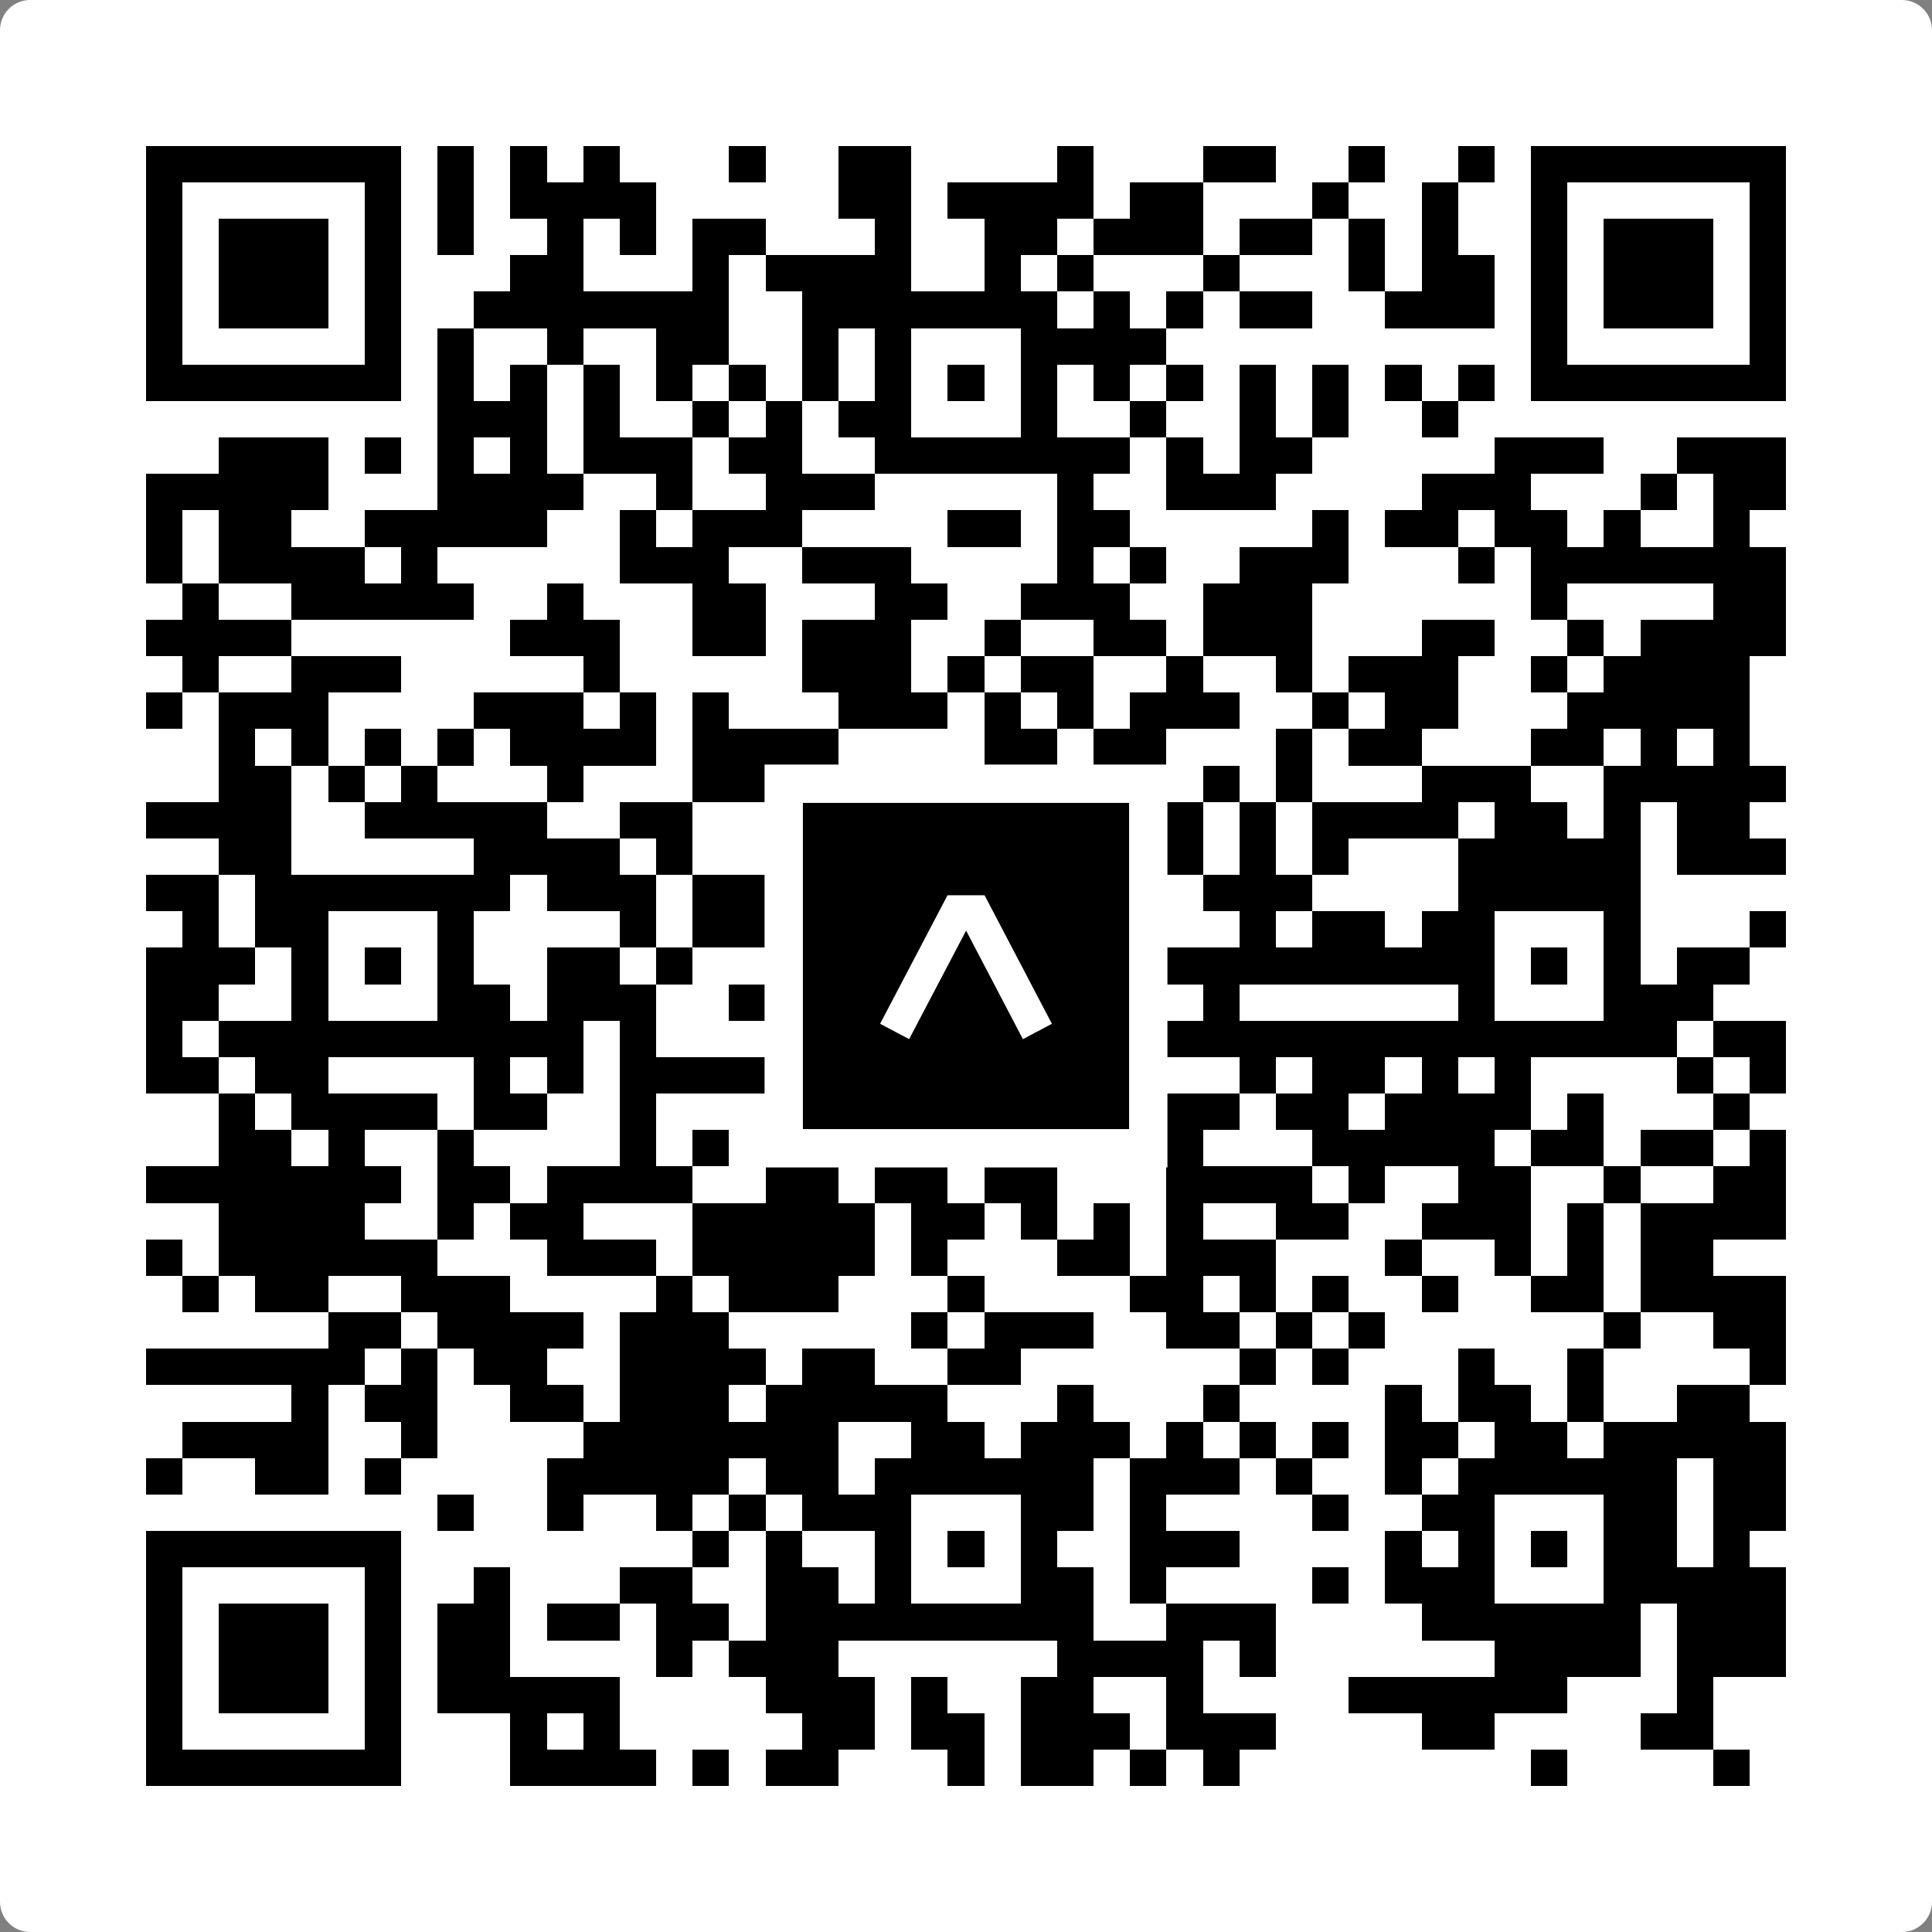 <svg width="512" height="512" viewBox="0 0 512 512" fill="none" xmlns="http://www.w3.org/2000/svg">
    <rect x="0" y="0" width="512" height="512" fill="#808080" stroke="none"/>
    <path d="M0 8C0 3.582 3.582 0 8 0H504C508.418 0 512 3.582 512 8V504C512 508.418 508.418 512 504 512H8C3.582 512 0 508.418 0 504V8Z" fill="white"/>
    <svg xmlns="http://www.w3.org/2000/svg" viewBox="0 0 53 53" shape-rendering="crispEdges" height="512" width="512" x="0" y="0"><path stroke="#000000" d="M4 4.5h7m1 0h1m1 0h1m1 0h1m3 0h1m2 0h2m4 0h1m3 0h2m2 0h1m2 0h1m1 0h7M4 5.5h1m5 0h1m1 0h1m1 0h4m5 0h2m1 0h4m1 0h2m3 0h1m2 0h1m2 0h1m5 0h1M4 6.5h1m1 0h3m1 0h1m1 0h1m2 0h1m1 0h1m1 0h2m3 0h1m2 0h2m1 0h3m1 0h2m1 0h1m1 0h1m2 0h1m1 0h3m1 0h1M4 7.5h1m1 0h3m1 0h1m3 0h2m3 0h1m1 0h4m2 0h1m1 0h1m3 0h1m3 0h1m1 0h2m1 0h1m1 0h3m1 0h1M4 8.5h1m1 0h3m1 0h1m2 0h7m2 0h7m1 0h1m1 0h1m1 0h2m2 0h3m1 0h1m1 0h3m1 0h1M4 9.5h1m5 0h1m1 0h1m2 0h1m2 0h2m2 0h1m1 0h1m3 0h4m10 0h1m5 0h1M4 10.5h7m1 0h1m1 0h1m1 0h1m1 0h1m1 0h1m1 0h1m1 0h1m1 0h1m1 0h1m1 0h1m1 0h1m1 0h1m1 0h1m1 0h1m1 0h1m1 0h7M12 11.5h3m1 0h1m2 0h1m1 0h1m1 0h2m3 0h1m2 0h1m2 0h1m1 0h1m2 0h1M6 12.5h3m1 0h1m1 0h1m1 0h1m1 0h3m1 0h2m2 0h7m1 0h1m1 0h2m5 0h3m2 0h3M4 13.5h5m3 0h4m2 0h1m2 0h3m5 0h1m2 0h3m4 0h3m3 0h1m1 0h2M4 14.5h1m1 0h2m2 0h5m2 0h1m1 0h3m4 0h2m1 0h2m5 0h1m1 0h2m1 0h2m1 0h1m2 0h1M4 15.5h1m1 0h4m1 0h1m5 0h3m2 0h3m4 0h1m1 0h1m2 0h3m3 0h1m1 0h7M5 16.5h1m2 0h5m2 0h1m3 0h2m3 0h2m2 0h3m2 0h3m6 0h1m4 0h2M4 17.5h4m6 0h3m2 0h2m1 0h3m2 0h1m2 0h2m1 0h3m3 0h2m2 0h1m1 0h4M5 18.5h1m2 0h3m5 0h1m5 0h3m1 0h1m1 0h2m2 0h1m2 0h1m1 0h3m2 0h1m1 0h4M4 19.5h1m1 0h3m4 0h3m1 0h1m1 0h1m3 0h3m1 0h1m1 0h1m1 0h3m2 0h1m1 0h2m3 0h5M6 20.5h1m1 0h1m1 0h1m1 0h1m1 0h4m1 0h4m4 0h2m1 0h2m3 0h1m1 0h2m3 0h2m1 0h1m1 0h1M6 21.5h2m1 0h1m1 0h1m3 0h1m3 0h2m1 0h4m1 0h3m1 0h1m1 0h1m1 0h1m3 0h3m2 0h5M4 22.5h4m2 0h5m2 0h2m2 0h1m2 0h2m2 0h5m1 0h1m1 0h4m1 0h2m1 0h1m1 0h2M6 23.5h2m5 0h4m1 0h1m2 0h2m2 0h1m1 0h1m3 0h2m1 0h1m1 0h1m3 0h5m1 0h3M4 24.5h2m1 0h7m1 0h3m1 0h3m2 0h5m2 0h1m1 0h3m4 0h5M5 25.5h1m1 0h2m3 0h1m4 0h1m1 0h2m1 0h3m3 0h4m2 0h1m1 0h2m1 0h2m3 0h1m3 0h1M4 26.5h3m1 0h1m1 0h1m1 0h1m2 0h2m1 0h1m4 0h2m1 0h1m1 0h1m1 0h11m1 0h1m1 0h1m1 0h2M4 27.5h2m2 0h1m3 0h2m1 0h3m2 0h2m2 0h1m3 0h1m1 0h2m1 0h1m6 0h1m3 0h3M4 28.5h1m1 0h10m1 0h1m4 0h1m1 0h5m2 0h15m1 0h2M4 29.5h2m1 0h2m4 0h1m1 0h1m1 0h4m3 0h4m6 0h1m1 0h2m1 0h1m1 0h1m4 0h1m1 0h1M6 30.5h1m1 0h4m1 0h2m2 0h1m4 0h1m3 0h1m1 0h1m1 0h4m1 0h2m1 0h4m1 0h1m3 0h1M6 31.5h2m1 0h1m2 0h1m4 0h1m1 0h1m1 0h2m1 0h7m1 0h1m3 0h5m1 0h2m1 0h2m1 0h1M4 32.5h7m1 0h2m1 0h4m2 0h2m1 0h2m1 0h2m3 0h4m1 0h1m2 0h2m2 0h1m2 0h2M6 33.5h4m2 0h1m1 0h2m3 0h5m1 0h2m1 0h1m1 0h1m1 0h1m2 0h2m2 0h3m1 0h1m1 0h4M4 34.5h1m1 0h6m3 0h3m1 0h5m1 0h1m3 0h2m1 0h3m3 0h1m2 0h1m1 0h1m1 0h2M5 35.5h1m1 0h2m2 0h3m4 0h1m1 0h3m3 0h1m4 0h2m1 0h1m1 0h1m2 0h1m2 0h2m1 0h4M9 36.5h2m1 0h4m1 0h3m5 0h1m1 0h3m2 0h2m1 0h1m1 0h1m6 0h1m2 0h2M4 37.5h6m1 0h1m1 0h2m2 0h4m1 0h2m2 0h2m6 0h1m1 0h1m3 0h1m2 0h1m4 0h1M8 38.5h1m1 0h2m2 0h2m1 0h3m1 0h5m3 0h1m3 0h1m4 0h1m1 0h2m1 0h1m2 0h2M5 39.5h4m2 0h1m4 0h7m2 0h2m1 0h3m1 0h1m1 0h1m1 0h1m1 0h2m1 0h2m1 0h5M4 40.5h1m2 0h2m1 0h1m4 0h5m1 0h2m1 0h6m1 0h3m1 0h1m2 0h1m1 0h6m1 0h2M12 41.5h1m2 0h1m2 0h1m1 0h1m1 0h3m3 0h2m1 0h1m4 0h1m2 0h2m3 0h2m1 0h2M4 42.5h7m8 0h1m1 0h1m2 0h1m1 0h1m1 0h1m2 0h3m4 0h1m1 0h1m1 0h1m1 0h2m1 0h1M4 43.5h1m5 0h1m2 0h1m3 0h2m2 0h2m1 0h1m3 0h2m1 0h1m4 0h1m1 0h3m3 0h5M4 44.5h1m1 0h3m1 0h1m1 0h2m1 0h2m1 0h2m1 0h9m2 0h3m4 0h6m1 0h3M4 45.5h1m1 0h3m1 0h1m1 0h2m4 0h1m1 0h3m6 0h4m1 0h1m6 0h4m1 0h3M4 46.5h1m1 0h3m1 0h1m1 0h5m4 0h3m1 0h1m2 0h2m2 0h1m4 0h6m3 0h1M4 47.5h1m5 0h1m3 0h1m1 0h1m5 0h2m1 0h2m1 0h3m1 0h3m4 0h2m4 0h2M4 48.5h7m3 0h4m1 0h1m1 0h2m3 0h1m1 0h2m1 0h1m1 0h1m8 0h1m4 0h1"/></svg>

    <rect x="207.698" y="207.698" width="96.604" height="96.604" fill="black" stroke="white" stroke-width="10.16"/>
    <svg x="207.698" y="207.698" width="96.604" height="96.604" viewBox="0 0 116 116" fill="none" xmlns="http://www.w3.org/2000/svg">
      <path d="M63.911 35.496L52.114 35.496L30.667 76.393L39.902 81.271L58.033 46.739L76.117 81.283L85.333 76.385L63.911 35.496Z" fill="white"/>
    </svg>
  </svg>